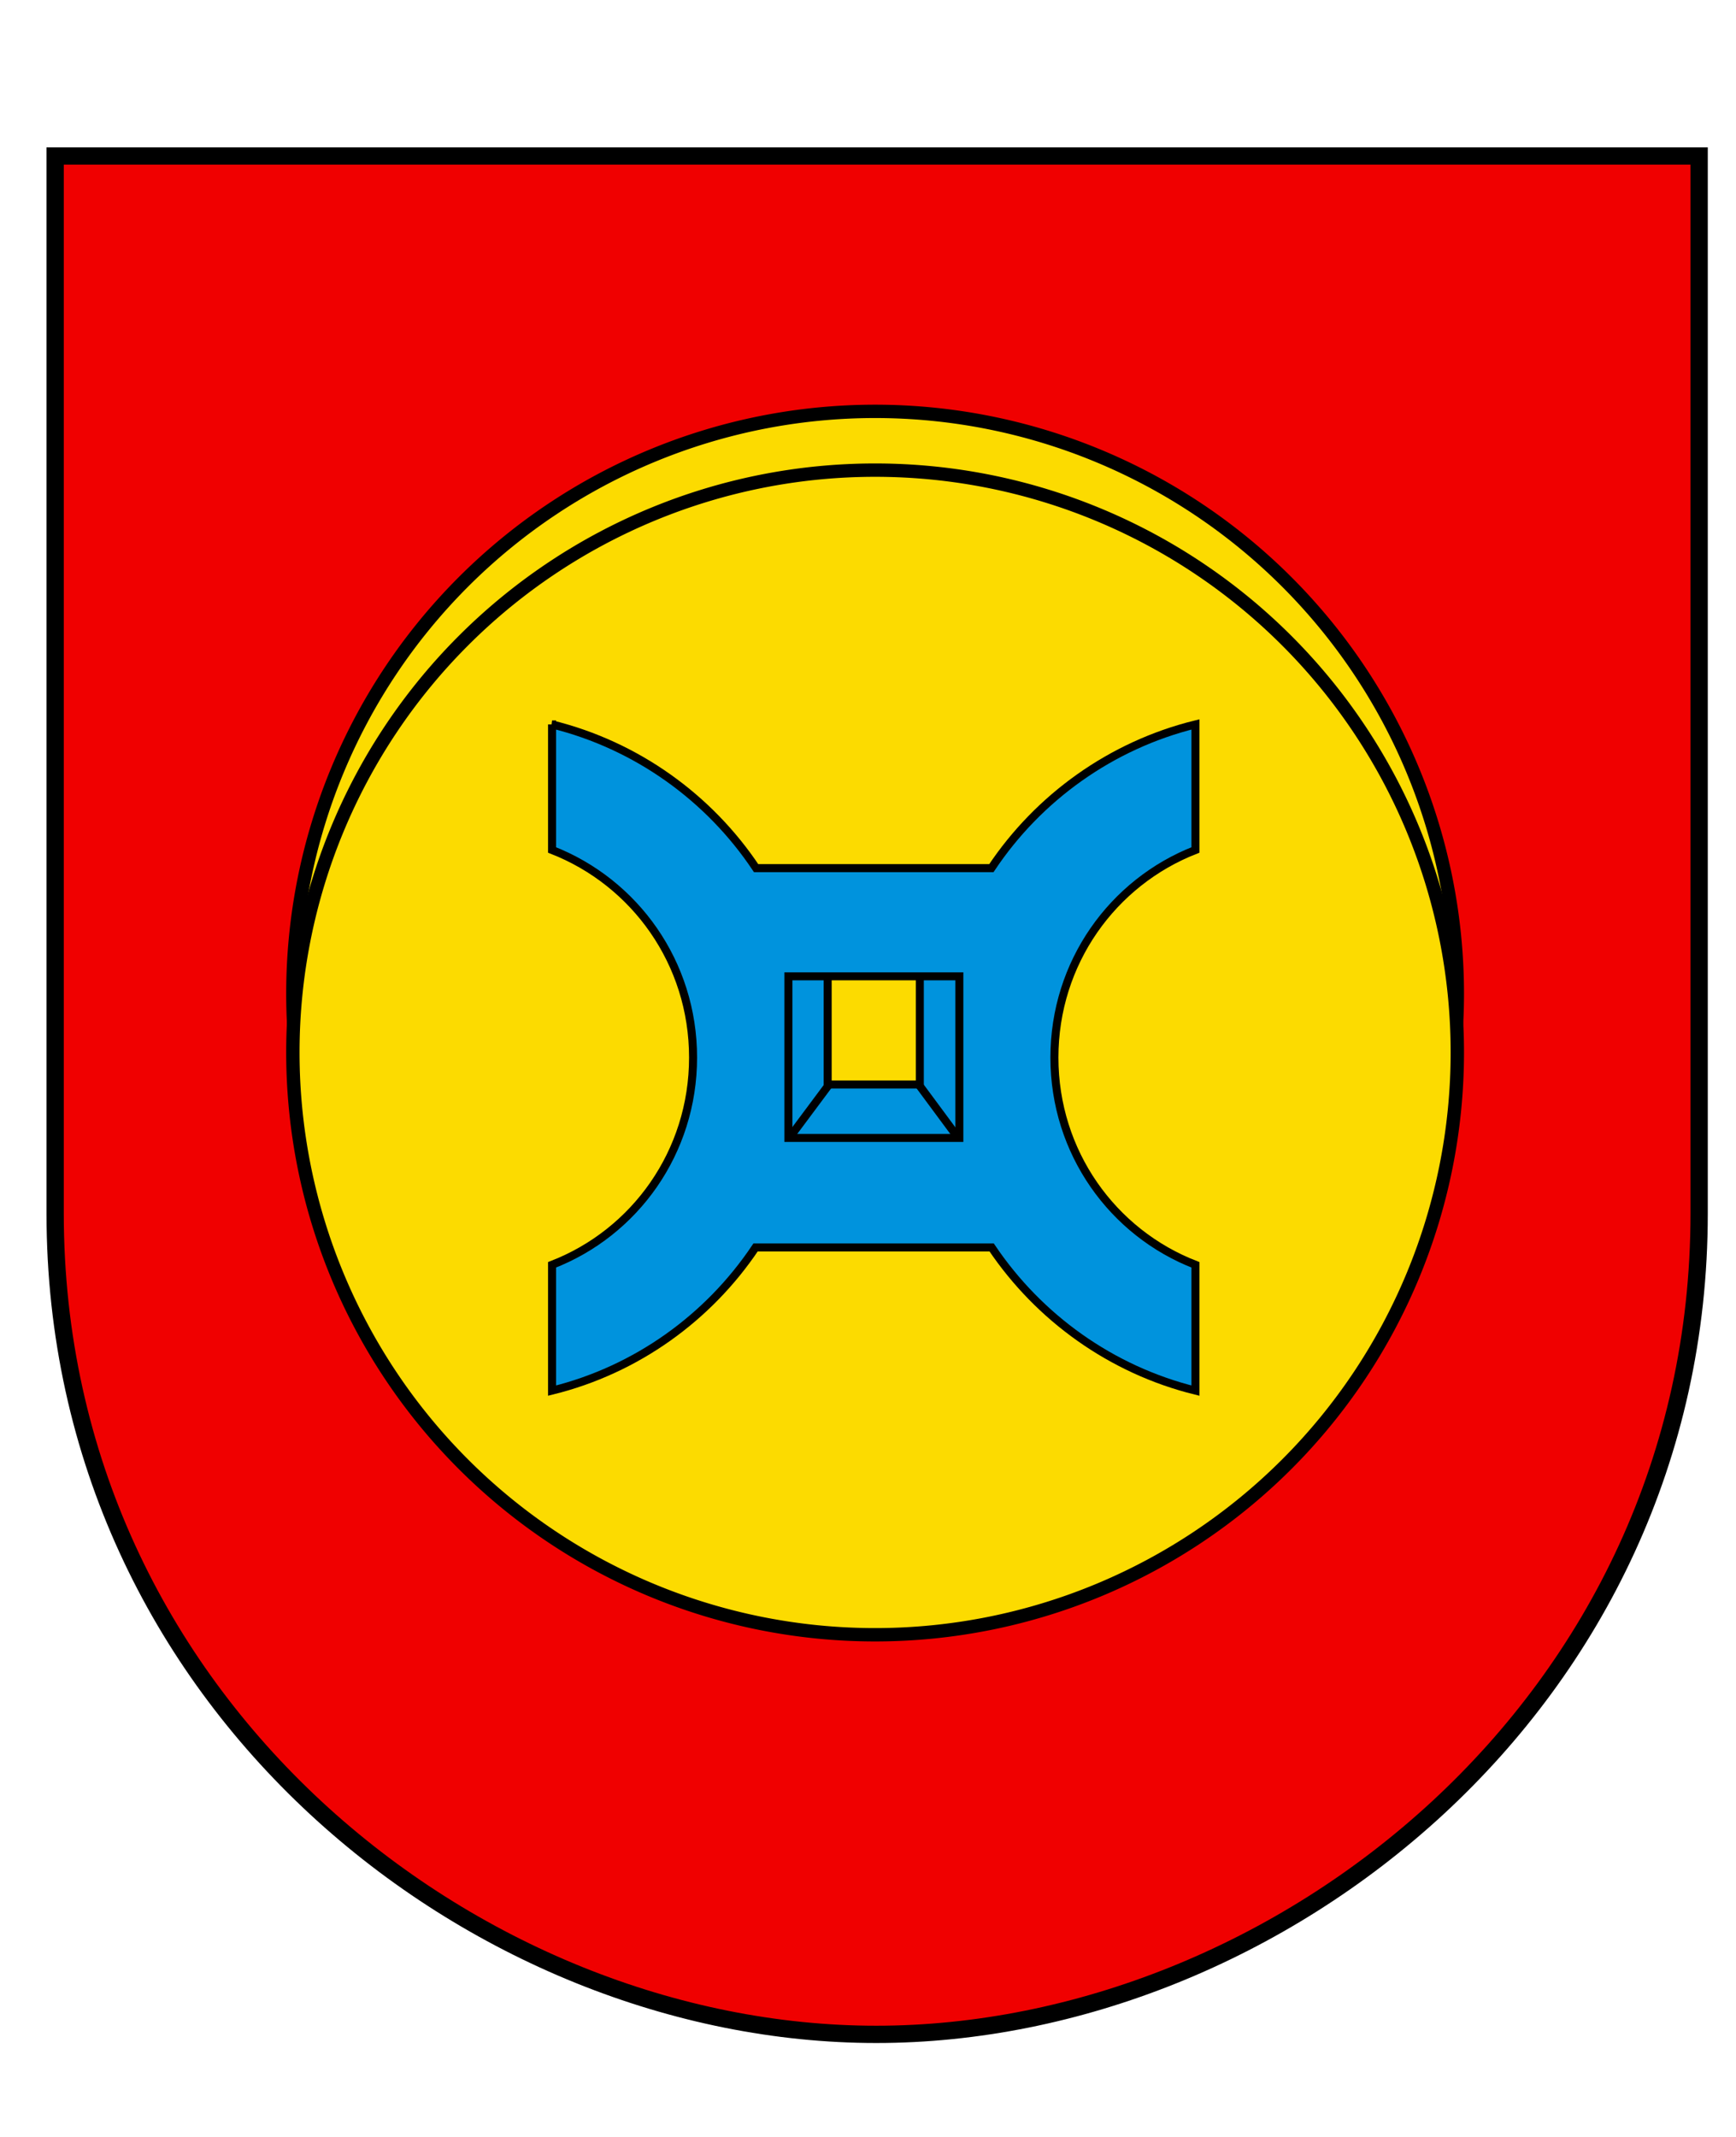 <?xml version="1.0" encoding="UTF-8" standalone="no"?>
<!-- Created with Inkscape (http://www.inkscape.org/) -->

<svg
   xmlns:dc="http://purl.org/dc/elements/1.1/"
   xmlns:cc="http://creativecommons.org/ns#"
   xmlns:rdf="http://www.w3.org/1999/02/22-rdf-syntax-ns#"
   xmlns:svg="http://www.w3.org/2000/svg"
   xmlns="http://www.w3.org/2000/svg"
   version="1.1"
   width="650"
   height="800"
   id="svg2">
  <defs
     id="defs4" />
  <g
     transform="translate(0,-252.4)"
     id="layer1">
    <path
       d="m 20.65,310.8 0,395.9 c 0,183.4 157.55,307.3 307.45,307.3 150,0 308.1,-123.9 308.1,-307.3 l 0,-395.9 z"
       id="path4841-3"
       style="fill:#f00000;fill-opacity:1;stroke:#000000;stroke-width:6.468;stroke-linecap:butt;stroke-linejoin:miter;stroke-miterlimit:4;stroke-opacity:1;stroke-dasharray:none" />
    <path
       d="m 540,388 a 218,218 0 1 1 -436,0 218,218 0 1 1 436,0 z"
       transform="translate(5.657,236.4)"
       id="path5322-2"
       style="fill:#fcdb00;fill-opacity:1;stroke:#000000;stroke-width:5;stroke-linecap:butt;stroke-linejoin:round;stroke-miterlimit:4;stroke-opacity:1;stroke-dasharray:none;stroke-dashoffset:0" />
    <path
       d="m 540,388 a 218,218 0 1 1 -436,0 218,218 0 1 1 436,0 z"
       transform="translate(5.657,258.4)"
       id="path5322"
       style="fill:#fcdb00;fill-opacity:1;stroke:#000000;stroke-width:5;stroke-linecap:butt;stroke-linejoin:round;stroke-miterlimit:4;stroke-opacity:1;stroke-dasharray:none;stroke-dashoffset:0" />
    <path
       d="m 206.7,523.6 0,47 c 31,12.1 52.8,42.2 52.8,77.7 0,35.5 -21.8,65.6 -52.8,77.6 l 0,47.1 c 31.6,-7.8 58.6,-27.3 76.2,-53.6 l 88.4,0 c 17.7,26.3 44.8,45.8 76.3,53.6 l 0,-47.1 c -31,-12 -52.8,-42.1 -52.8,-77.6 0,-35.5 21.8,-65.6 52.8,-77.7 l 0,-47 c -31.6,7.8 -58.8,27.4 -76.4,53.8 l -88.1,0 c -17.6,-26.4 -44.8,-46 -76.4,-53.8 z"
       id="path5342"
       style="font-size:medium;font-style:normal;font-variant:normal;font-weight:normal;font-stretch:normal;text-indent:0;text-align:start;text-decoration:none;line-height:normal;letter-spacing:normal;word-spacing:normal;text-transform:none;direction:ltr;block-progression:tb;writing-mode:lr-tb;text-anchor:start;baseline-shift:baseline;color:#000000;fill:#0093dd;fill-opacity:1;stroke:#000000;stroke-width:3;stroke-miterlimit:4;stroke-dasharray:none;marker:none;visibility:visible;display:inline;overflow:visible;enable-background:accumulate;font-family:Sans;-inkscape-font-specification:Sans" />
    <rect
       width="64"
       height="60.5"
       x="295.2"
       y="617.9"
       id="rect5392"
       style="fill:none;stroke:#000000;stroke-width:3;stroke-miterlimit:4;stroke-dasharray:none" />
    <rect
       width="34.5"
       height="40.5"
       x="309.9"
       y="617.9"
       id="rect5394"
       style="fill:#fcdb00;fill-opacity:1;stroke:#000000;stroke-width:3;stroke-linecap:butt;stroke-linejoin:round;stroke-miterlimit:4;stroke-opacity:1;stroke-dasharray:none;stroke-dashoffset:0" />
    <path
       d="m 310.2,658.7 -14.9,20"
       id="path5396"
       style="fill:none;stroke:#000000;stroke-width:3;stroke-linecap:butt;stroke-linejoin:miter;stroke-miterlimit:4;stroke-opacity:1;stroke-dasharray:none" />
    <path
       d="m 344.2,658.7 14.8,20"
       id="path5396-3"
       style="fill:none;stroke:#000000;stroke-width:3;stroke-linecap:butt;stroke-linejoin:miter;stroke-miterlimit:4;stroke-opacity:1;stroke-dasharray:none" />
  </g>
</svg>
